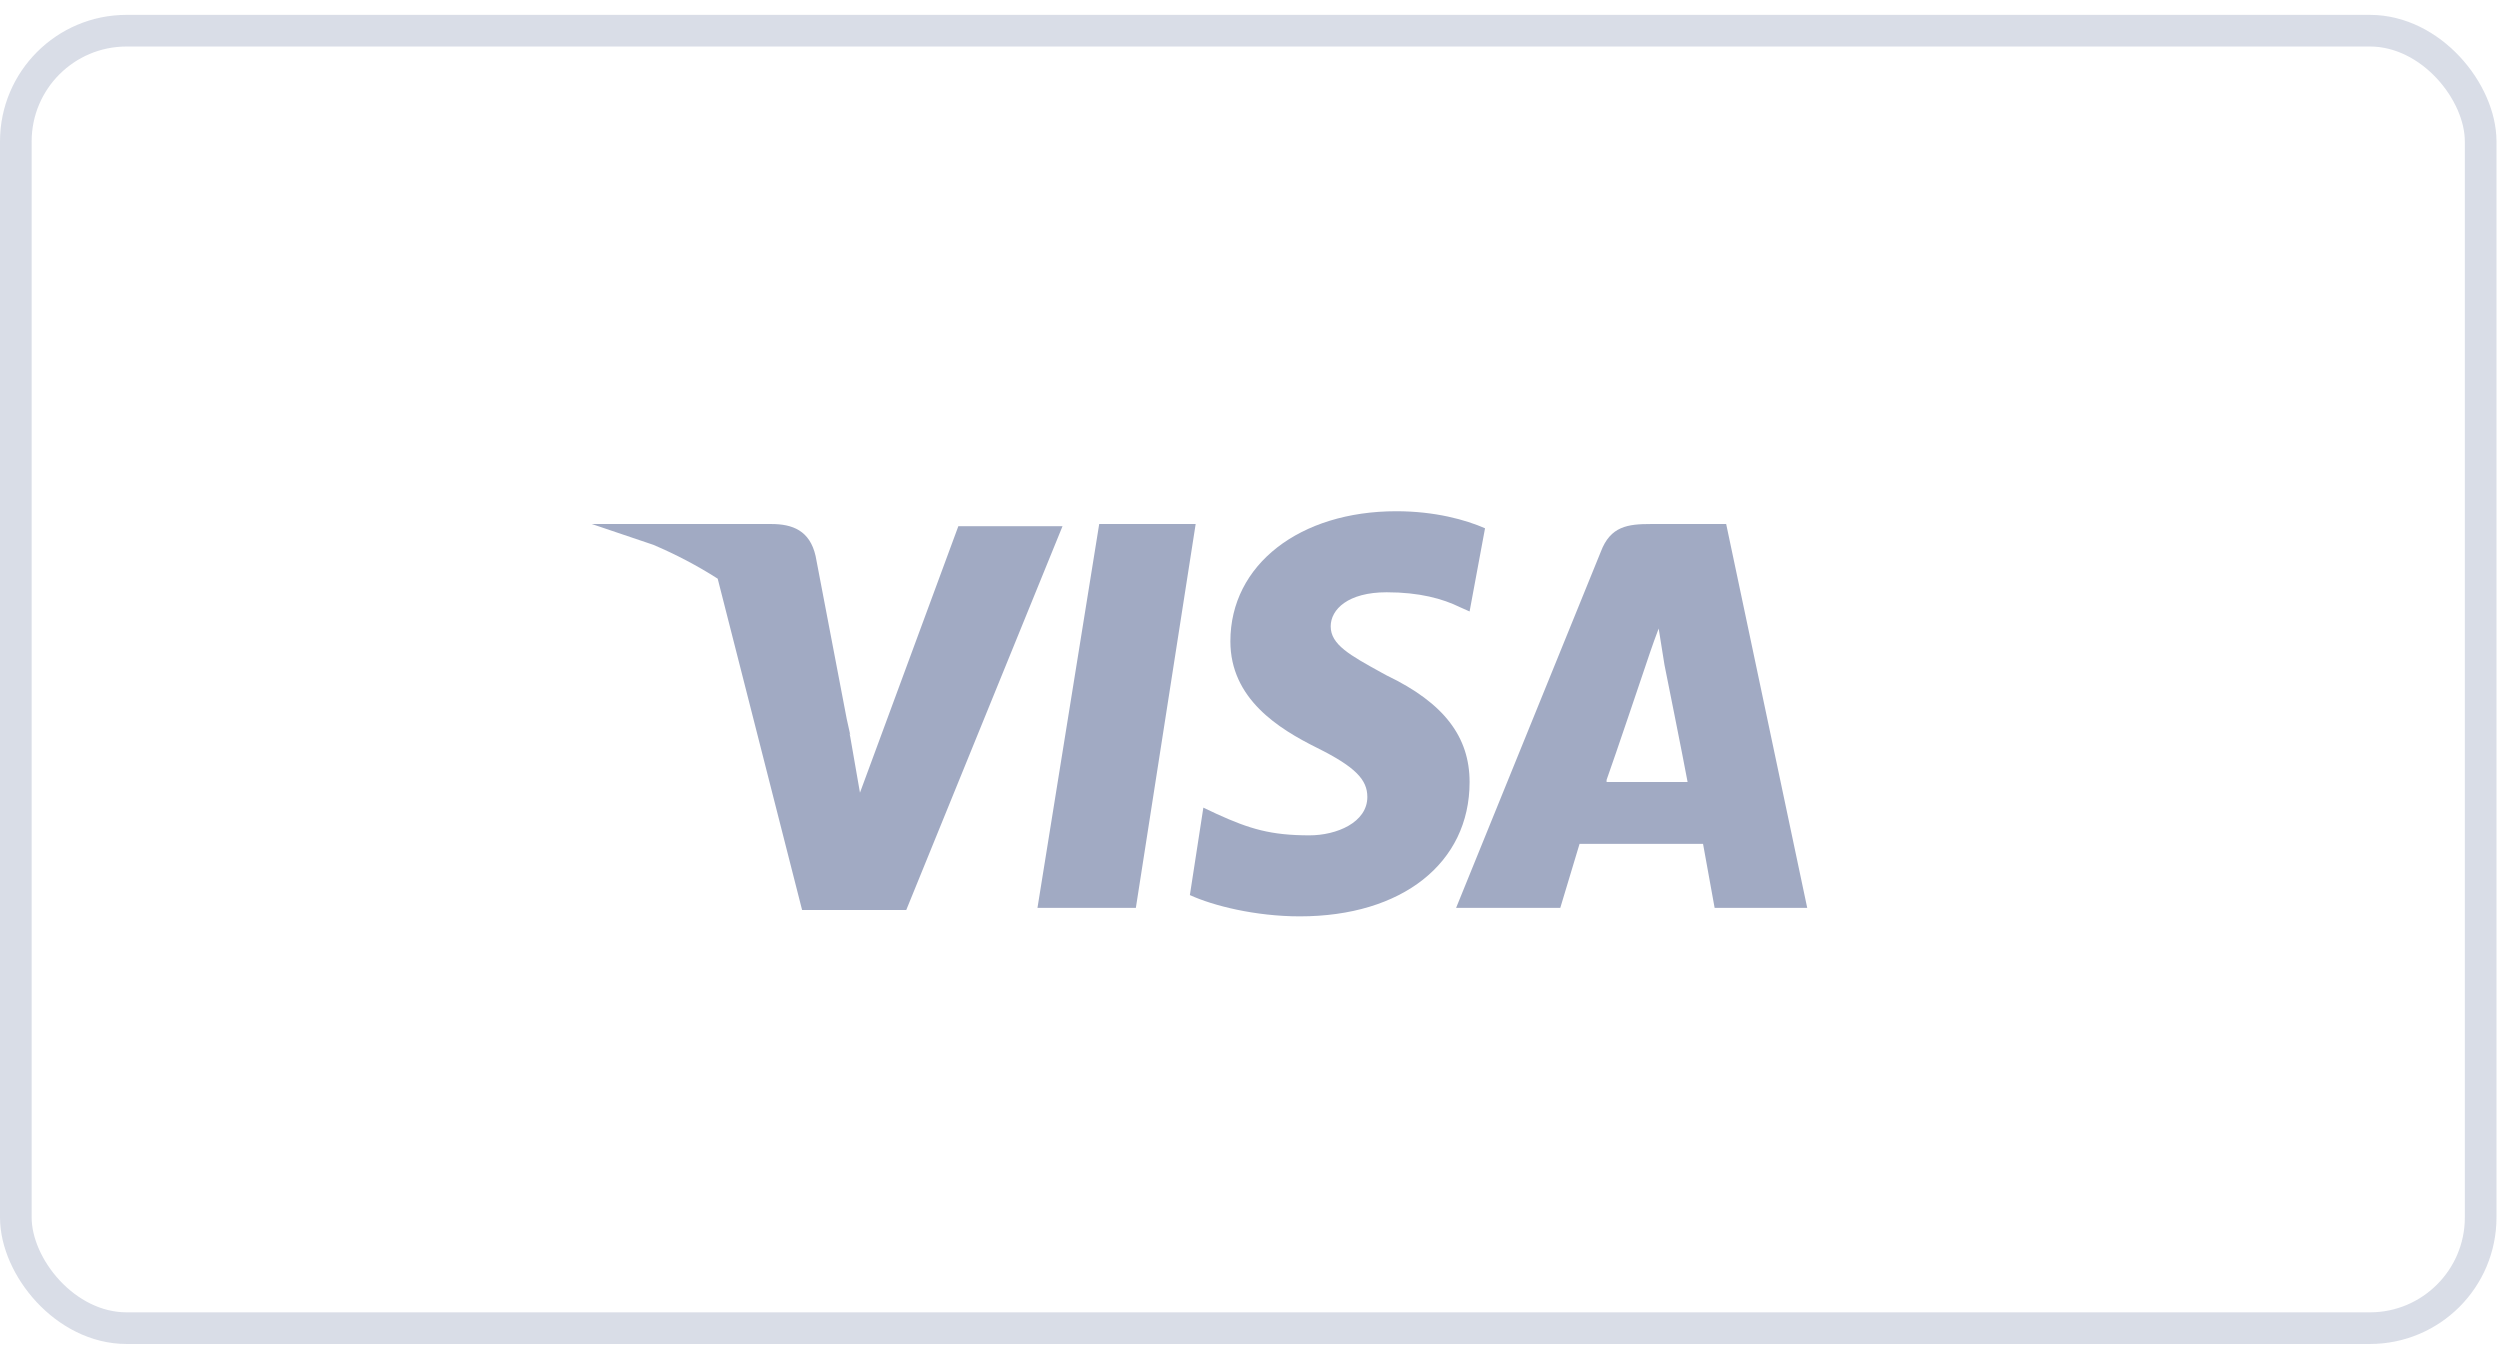 <svg width="79" height="43" viewBox="0 0 79 43" fill="none" xmlns="http://www.w3.org/2000/svg">
<rect opacity="0.4" x="0.5" y="0.97" width="77.889" height="41" rx="3.5" stroke="#A1AAC3"/>
<path d="M43.653 21.253L43.818 21.343C45.647 22.22 46.439 23.298 46.439 24.713C46.439 27.273 44.306 28.957 41.075 28.957C39.672 28.957 38.331 28.621 37.6 28.284L38.026 25.521L38.453 25.723C39.49 26.195 40.16 26.397 41.38 26.397C42.233 26.397 43.208 25.993 43.208 25.184C43.208 24.645 42.843 24.241 41.623 23.634C40.404 23.028 38.88 22.085 38.88 20.265C38.88 17.84 41.075 16.155 44.123 16.155C45.342 16.155 46.318 16.425 46.927 16.694L46.439 19.322L46.135 19.187C45.586 18.918 44.854 18.716 43.818 18.716C42.599 18.716 42.05 19.255 42.05 19.794C42.05 20.369 42.654 20.702 43.653 21.253Z" fill="#A1AAC3"/>
<path d="M34.735 16.559H37.783L35.893 28.688H32.784L34.735 16.559Z" fill="#A1AAC3"/>
<path fill-rule="evenodd" clip-rule="evenodd" d="M54.547 16.559H52.17C51.438 16.559 50.89 16.627 50.585 17.436L46.013 28.688H49.305L49.914 26.666H53.816L54.182 28.688H57.108L54.547 16.559ZM50.768 24.712V24.645C51.011 23.971 51.987 21.074 51.987 21.074C51.987 21.074 52.231 20.333 52.414 19.861L52.597 21.007C52.597 21.007 53.206 24.039 53.328 24.712H50.768Z" fill="#A1AAC3"/>
<path d="M30.284 16.627H33.576L28.638 28.755H25.346L22.679 18.286C22.047 17.882 21.361 17.52 20.644 17.216L18.701 16.559H24.371C25.041 16.559 25.59 16.762 25.773 17.57L26.756 22.716L26.87 23.23C26.855 23.205 26.847 23.18 26.84 23.154L26.87 23.297L27.175 25.049L30.284 16.627Z" fill="#A1AAC3"/>
</svg>
